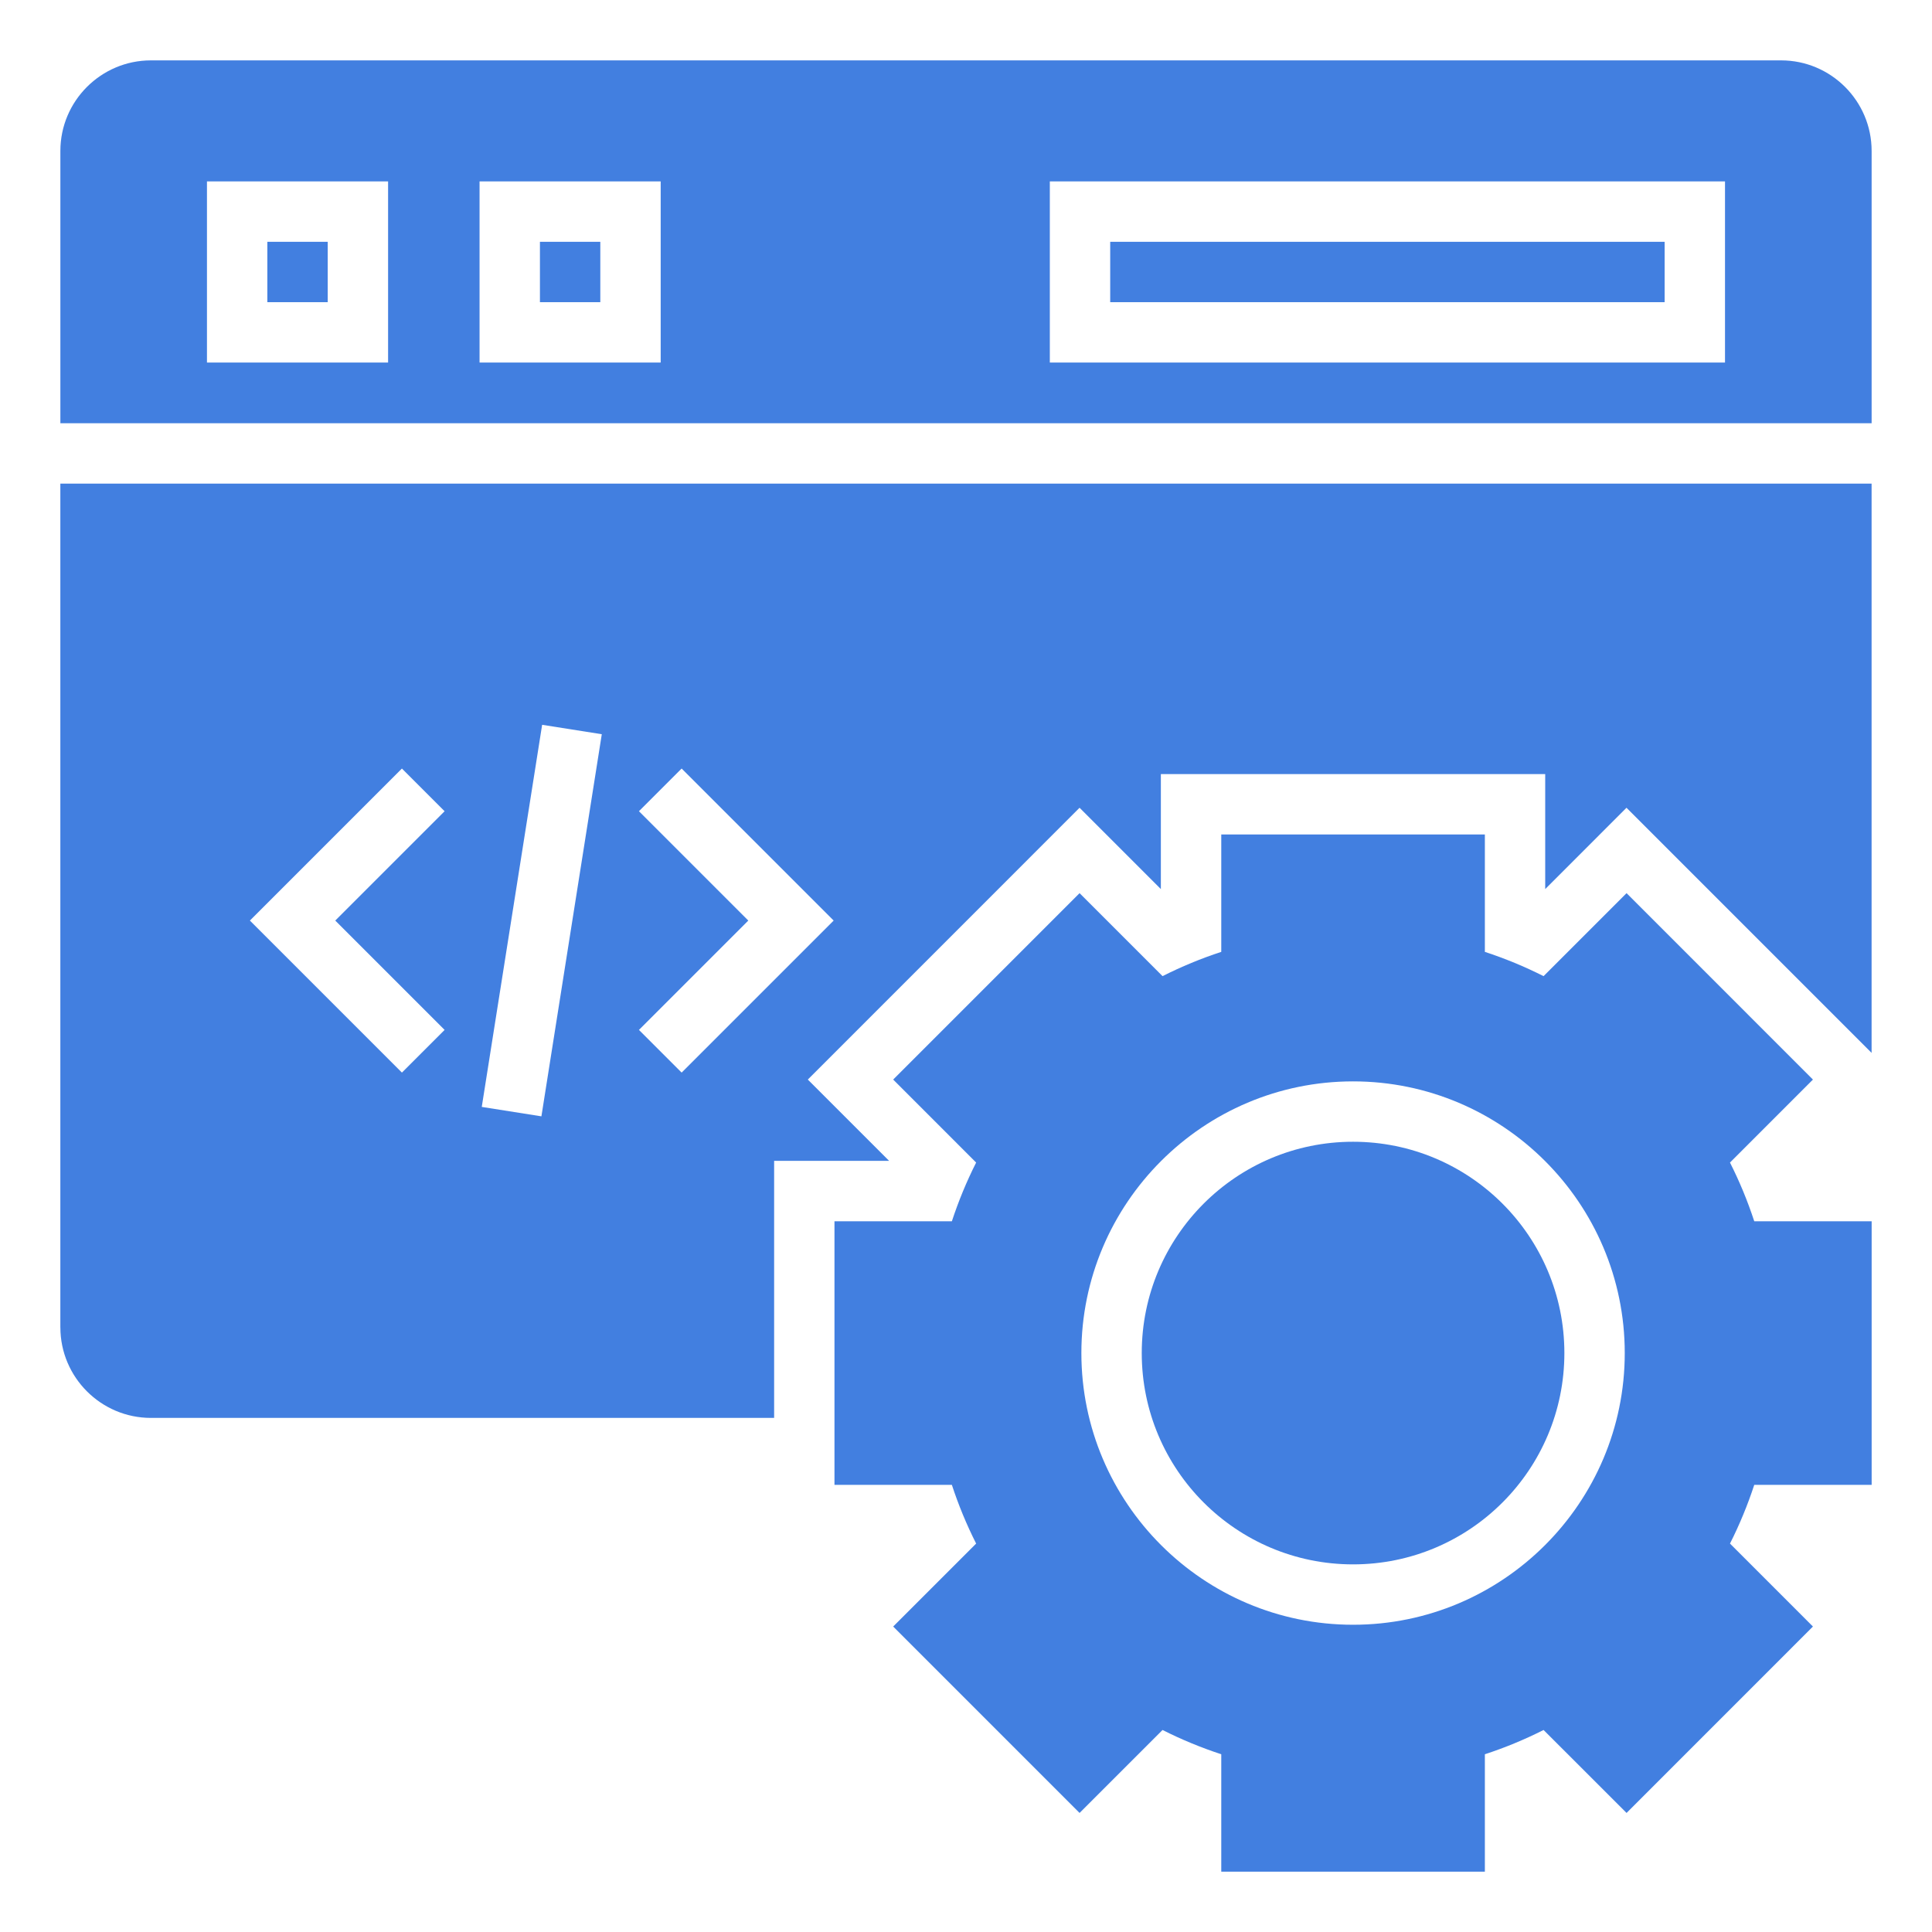 <svg xmlns="http://www.w3.org/2000/svg" xmlns:xlink="http://www.w3.org/1999/xlink" xmlns:svgjs="http://svgjs.dev/svgjs" id="Icon" viewBox="0 0 64 64" width="300" height="300"><g width="100%" height="100%" transform="matrix(1,0,0,1,0,0)"><path d="m57.308 38.511 2.748-2.749-6.174-6.175-2.749 2.749c-.625-.316-1.275-.584-1.945-.804v-3.889h-8.732v3.889c-.669.219-1.32.488-1.945.804l-2.749-2.749-6.174 6.175 2.748 2.749c-.316.625-.584 1.275-.804 1.945h-3.889v8.732h3.889c.219.669.488 1.32.804 1.945l-2.748 2.748 6.174 6.175 2.749-2.748c.625.316 1.275.584 1.945.804v3.889h8.732v-3.889c.669-.219 1.32-.488 1.945-.804l2.749 2.748 6.174-6.175-2.748-2.748c.316-.625.584-1.275.804-1.945h3.889v-8.732h-3.889c-.219-.669-.488-1.32-.804-1.945zm-12.486 15.311c-4.962 0-9-4.038-9-9s4.038-9 9-9 9 4.038 9 9-4.038 9-9 9z" fill="#427fe0" fill-opacity="1" data-original-color="#000000ff" stroke="none" stroke-opacity="1"></path><circle cx="44.822" cy="44.822" r="7" fill="#427fe0" fill-opacity="1" data-original-color="#000000ff" stroke="none" stroke-opacity="1"></circle><path d="m36.777 8.01h18.366v2h-18.366z" fill="#427fe0" fill-opacity="1" data-original-color="#000000ff" stroke="none" stroke-opacity="1"></path><path d="m8.856 8.01h2v2h-2z" fill="#427fe0" fill-opacity="1" data-original-color="#000000ff" stroke="none" stroke-opacity="1"></path><path d="m59 2h-54c-1.654 0-3 1.346-3 3v9.02h60v-9.02c0-1.654-1.346-3-3-3zm-46.144 10.01h-6v-6h6zm9.03 0h-6v-6h6zm35.257 0h-22.366v-6h22.366z" fill="#427fe0" fill-opacity="1" data-original-color="#000000ff" stroke="none" stroke-opacity="1"></path><path d="m2 43.97c0 1.654 1.346 3 3 3h20.644v-8.515h3.809l-2.693-2.693 9.002-9.004 2.693 2.694v-3.809h12.732v3.809l2.693-2.694 8.119 8.12v-18.858h-60v27.95zm19.166-17.097 1.414-1.414 5.036 5.036-5.036 5.036-1.414-1.414 3.622-3.622zm-3.207-2.863 1.976.312-2 12.658-1.976-.312zm-4.645 1.449 1.414 1.414-3.622 3.622 3.622 3.622-1.414 1.414-5.036-5.036z" fill="#427fe0" fill-opacity="1" data-original-color="#000000ff" stroke="none" stroke-opacity="1"></path><path d="m17.886 8.01h2v2h-2z" fill="#427fe0" fill-opacity="1" data-original-color="#000000ff" stroke="none" stroke-opacity="1"></path></g></svg>